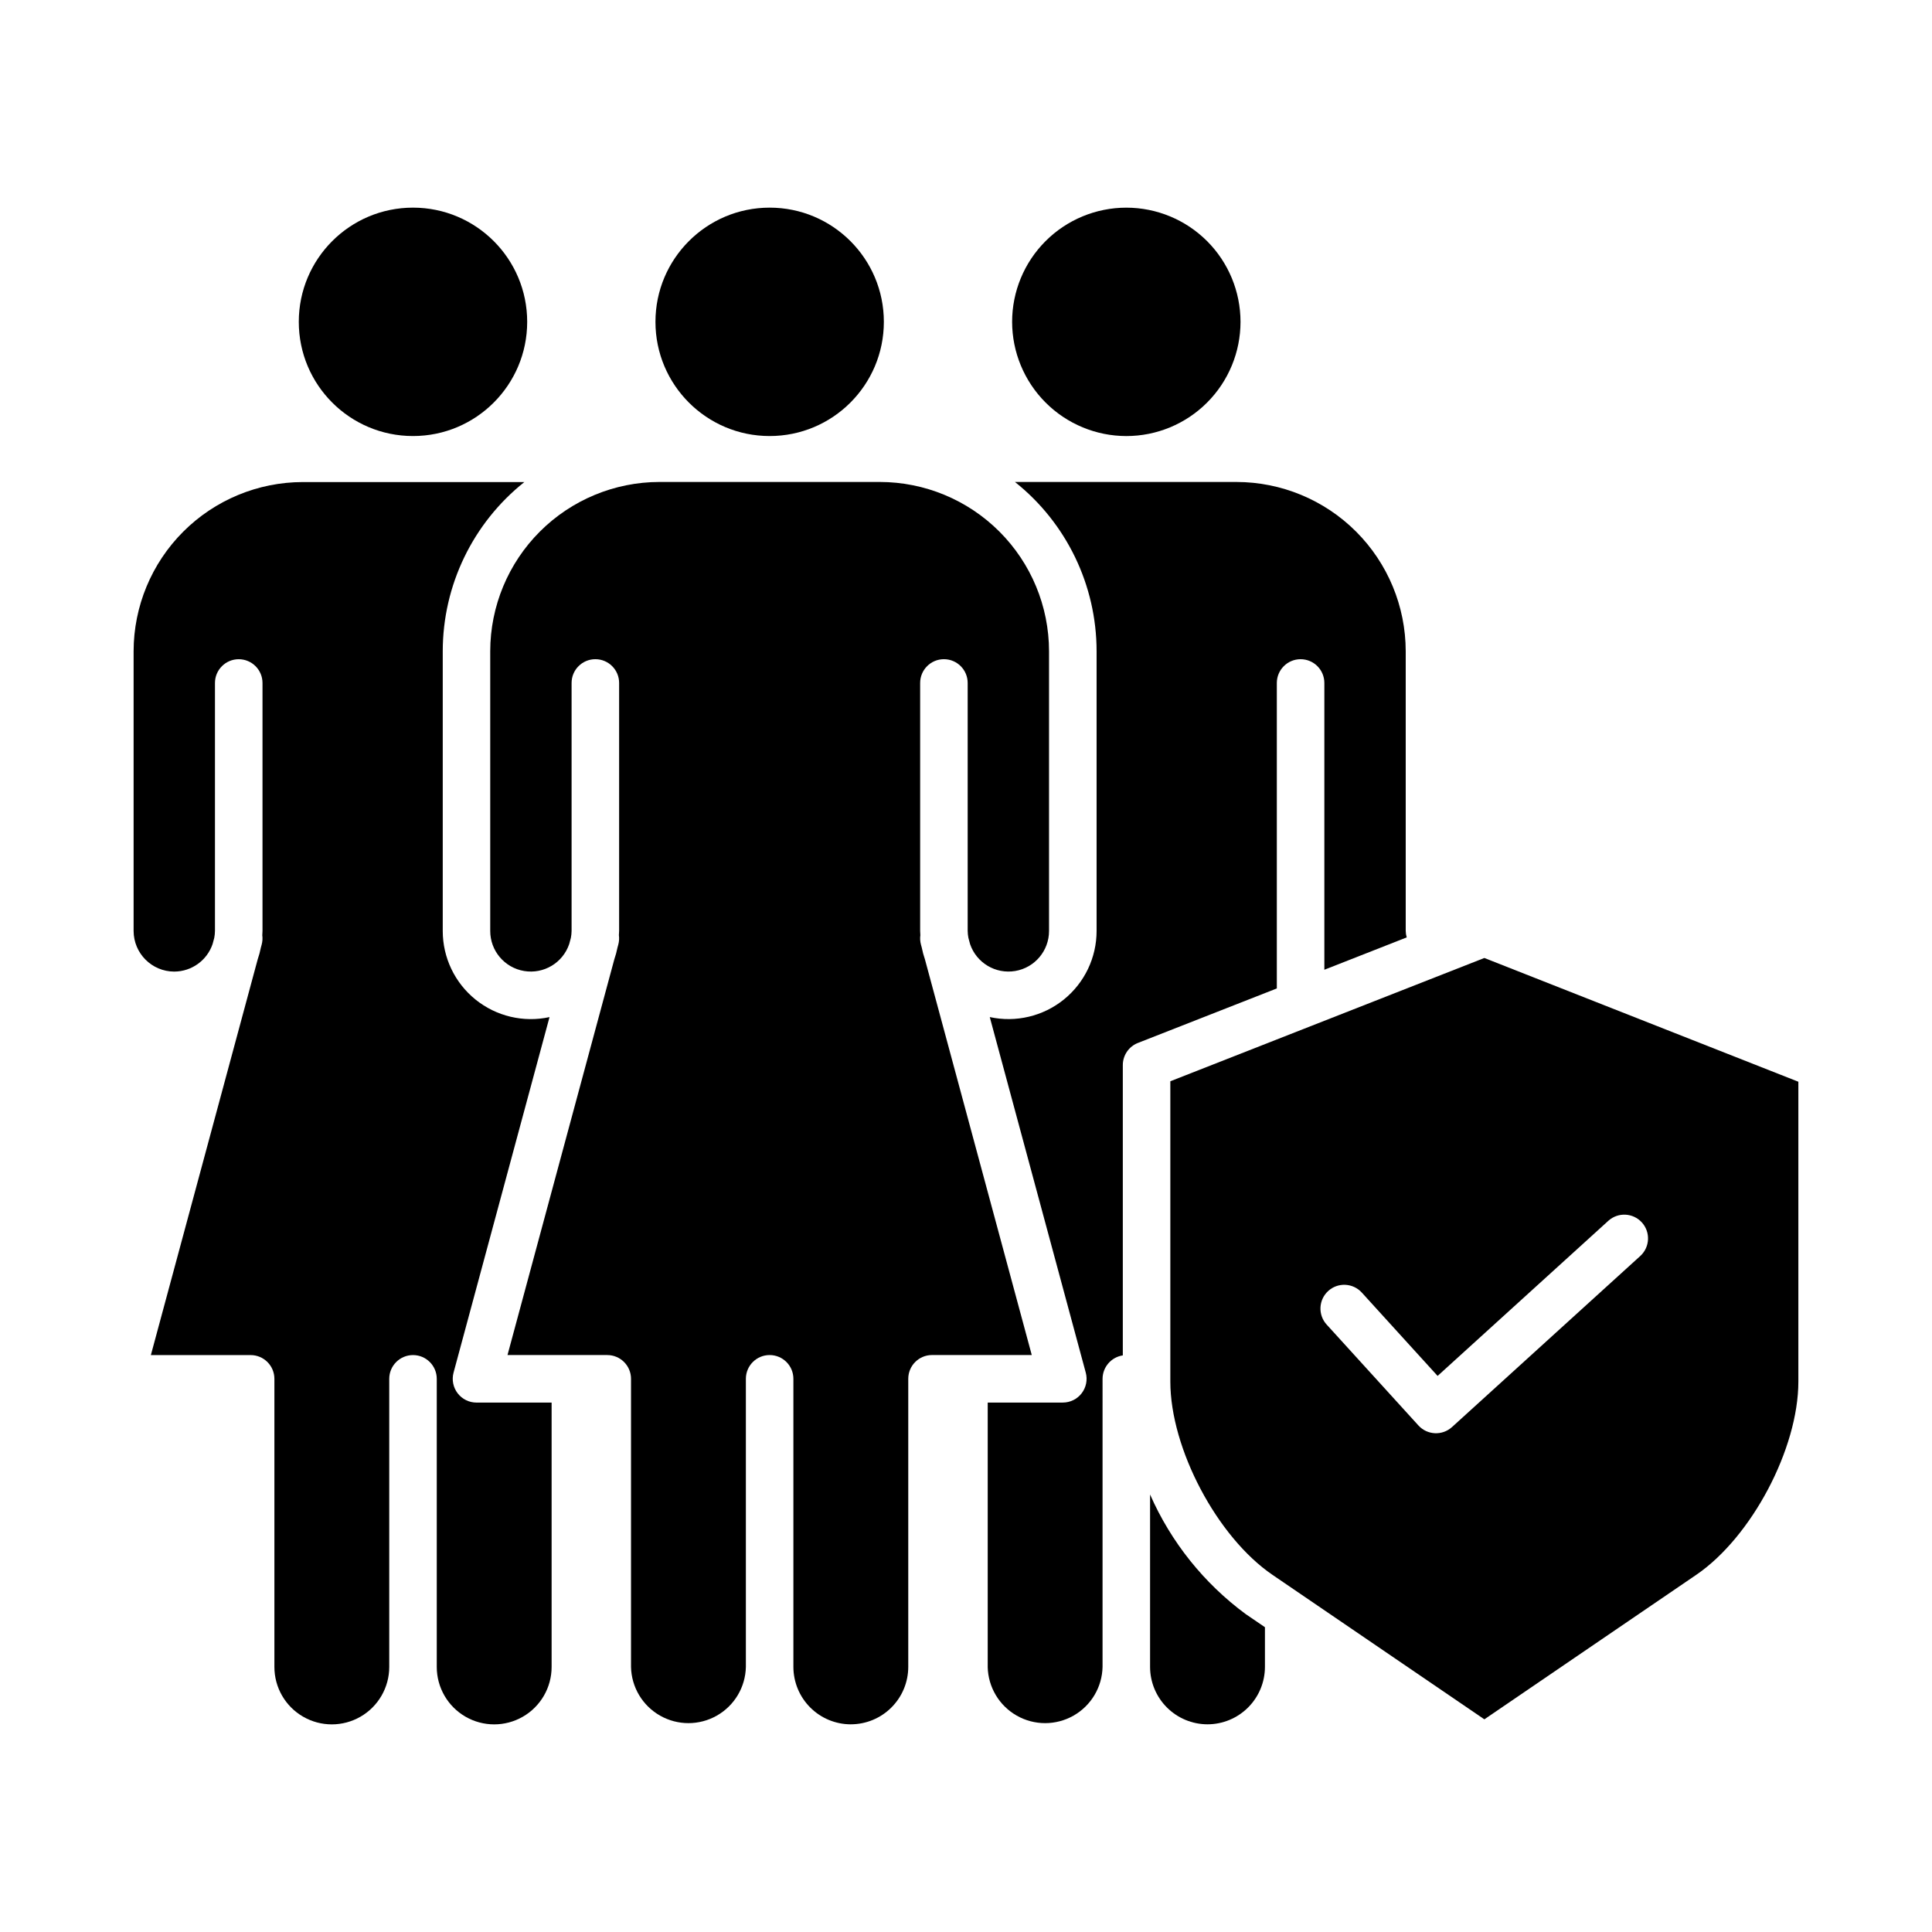 <?xml version="1.0" encoding="UTF-8"?>
<!-- Uploaded to: SVG Repo, www.svgrepo.com, Generator: SVG Repo Mixer Tools -->
<svg fill="#000000" width="800px" height="800px" version="1.1" viewBox="144 144 512 512" xmlns="http://www.w3.org/2000/svg">
 <g>
  <path d="m378.23 229.29c0 16.715-13.551 30.266-30.266 30.266-16.711 0-30.262-13.551-30.262-30.266 0-16.711 13.551-30.262 30.262-30.262 16.715 0 30.266 13.551 30.266 30.262"/>
  <path d="m283.71 229.29c0 16.715-13.551 30.266-30.266 30.266-16.715 0-30.262-13.551-30.262-30.266 0-16.711 13.547-30.262 30.262-30.262 16.715 0 30.266 13.551 30.266 30.262"/>
  <path d="m442.49 259.56c8.023 0 15.723-3.191 21.395-8.867 5.676-5.676 8.863-13.371 8.863-21.398 0-8.027-3.188-15.723-8.863-21.398-5.676-5.676-13.375-8.863-21.402-8.863-8.023 0-15.723 3.188-21.398 8.863s-8.863 13.375-8.863 21.398c0.012 8.027 3.203 15.719 8.875 21.391 5.676 5.676 13.367 8.867 21.395 8.875z"/>
  <path d="m190.19 401.48c4.586-0.02 8.66-2.941 10.145-7.285l0.445-1.652c0.117-0.609 0.18-1.227 0.188-1.848v-65.699c0-3.477 2.82-6.297 6.297-6.297 3.481 0 6.301 2.82 6.301 6.297v65.699c0 0.383-0.039 0.754-0.055 1.133h-0.004c0.113 0.836 0.059 1.688-0.16 2.504l-0.219 0.809c-0.207 1.051-0.484 2.086-0.836 3.098l-28.309 104.87h26.434c3.481 0 6.301 2.82 6.301 6.297v76.352c0 5.438 2.898 10.461 7.609 13.18 4.707 2.719 10.508 2.719 15.219 0 4.707-2.719 7.609-7.742 7.609-13.18v-76.352c0-3.477 2.82-6.297 6.297-6.297s6.297 2.82 6.297 6.297v76.352c0 5.438 2.902 10.461 7.609 13.18 4.711 2.719 10.512 2.719 15.219 0 4.711-2.719 7.609-7.742 7.609-13.18v-70.059h-19.906c-1.957 0-3.805-0.91-4.996-2.465-1.195-1.555-1.594-3.578-1.086-5.469l25.434-94.223h0.004c-6.906 1.5-14.121-0.211-19.617-4.648-5.5-4.438-8.691-11.129-8.684-18.195v-74.113c0.004-17.457 7.969-33.965 21.629-44.836h-0.32-58.383c-11.891 0.012-23.293 4.742-31.699 13.148-8.41 8.41-13.141 19.812-13.152 31.703v74.098c0.008 5.953 4.828 10.777 10.781 10.785z"/>
  <path d="m369.48 600.96c4.035-0.004 7.902-1.605 10.754-4.461 2.856-2.852 4.461-6.719 4.465-10.754v-76.352c0-3.477 2.82-6.297 6.297-6.297h26.434l-28.309-104.85c-0.348-1.012-0.629-2.047-0.836-3.098l-0.219-0.812c-0.219-0.812-0.273-1.664-0.16-2.5 0-0.379-0.055-0.754-0.055-1.133v-65.715c0-3.477 2.82-6.297 6.297-6.297 3.477 0 6.297 2.82 6.297 6.297v65.699c0.012 0.621 0.074 1.238 0.191 1.848l0.445 1.652h-0.004c1.699 4.984 6.758 8.008 11.953 7.137 5.191-0.867 8.992-5.371 8.977-10.637v-74.113c-0.012-11.891-4.742-23.293-13.152-31.699-8.406-8.41-19.809-13.141-31.699-13.152h-58.383c-11.891 0.012-23.293 4.742-31.703 13.152-8.406 8.406-13.137 19.809-13.152 31.699v74.113c-0.016 5.266 3.785 9.77 8.98 10.637 5.195 0.871 10.254-2.152 11.949-7.137l0.445-1.652c0.117-0.609 0.18-1.227 0.188-1.848v-65.699c0-3.477 2.82-6.297 6.301-6.297 3.477 0 6.297 2.82 6.297 6.297v65.699c0 0.383-0.043 0.754-0.059 1.133 0.113 0.836 0.059 1.688-0.16 2.504l-0.219 0.812c-0.207 1.047-0.488 2.082-0.836 3.094l-28.309 104.87h26.438c3.477 0 6.297 2.82 6.297 6.297v76.352c0.113 5.359 3.039 10.266 7.703 12.91 4.66 2.648 10.371 2.648 15.031 0 4.664-2.644 7.59-7.551 7.703-12.91v-76.352c0-3.477 2.82-6.297 6.297-6.297 3.481 0 6.297 2.82 6.297 6.297v76.352c0.008 4.035 1.613 7.902 4.465 10.754 2.852 2.852 6.719 4.457 10.754 4.461z"/>
  <path d="m464 600.96c4.035-0.004 7.902-1.605 10.758-4.461 2.852-2.852 4.461-6.719 4.465-10.754v-10.52l-5.078-3.461c-11.082-8.168-19.828-19.102-25.363-31.707v45.688c0.004 4.035 1.609 7.902 4.465 10.754 2.852 2.852 6.719 4.457 10.754 4.461z"/>
  <path d="m436.19 509.4c0.012-3.109 2.293-5.746 5.367-6.207v-76.934c0-2.594 1.586-4.918 4-5.867l36.816-14.445v-80.953c0-3.477 2.82-6.297 6.297-6.297 3.481 0 6.297 2.82 6.297 6.297v76l21.828-8.574c-0.168-0.559-0.258-1.141-0.266-1.727v-74.113c-0.016-11.891-4.746-23.293-13.152-31.699-8.41-8.41-19.812-13.141-31.703-13.152h-58.379-0.32c13.664 10.871 21.625 27.379 21.633 44.84v74.125c0.008 7.07-3.188 13.762-8.688 18.199s-12.715 6.144-19.621 4.644l25.438 94.223c0.512 1.891 0.109 3.914-1.082 5.469-1.191 1.555-3.039 2.465-4.996 2.465h-19.906v70.059h-0.004c0.117 5.359 3.043 10.266 7.703 12.91 4.66 2.648 10.371 2.648 15.035 0 4.66-2.644 7.586-7.551 7.699-12.91z"/>
  <path d="m537.37 599.64 56.129-38.277c14.695-10.008 27.086-33.469 27.086-51.227v-79.465l-83.219-32.797-83.215 32.672v79.59c0 17.758 12.406 41.219 27.09 51.227zm-41.375-113.52c1.234-1.125 2.867-1.711 4.535-1.629 1.668 0.078 3.238 0.816 4.359 2.051l20.09 22.09 45.293-41.148c2.578-2.289 6.519-2.078 8.84 0.477 2.316 2.551 2.152 6.492-0.371 8.844l-49.949 45.387v-0.004c-2.574 2.336-6.551 2.148-8.891-0.422l-24.328-26.746c-1.125-1.234-1.711-2.867-1.633-4.535s0.816-3.238 2.055-4.363z"/>
 </g>
</svg>
